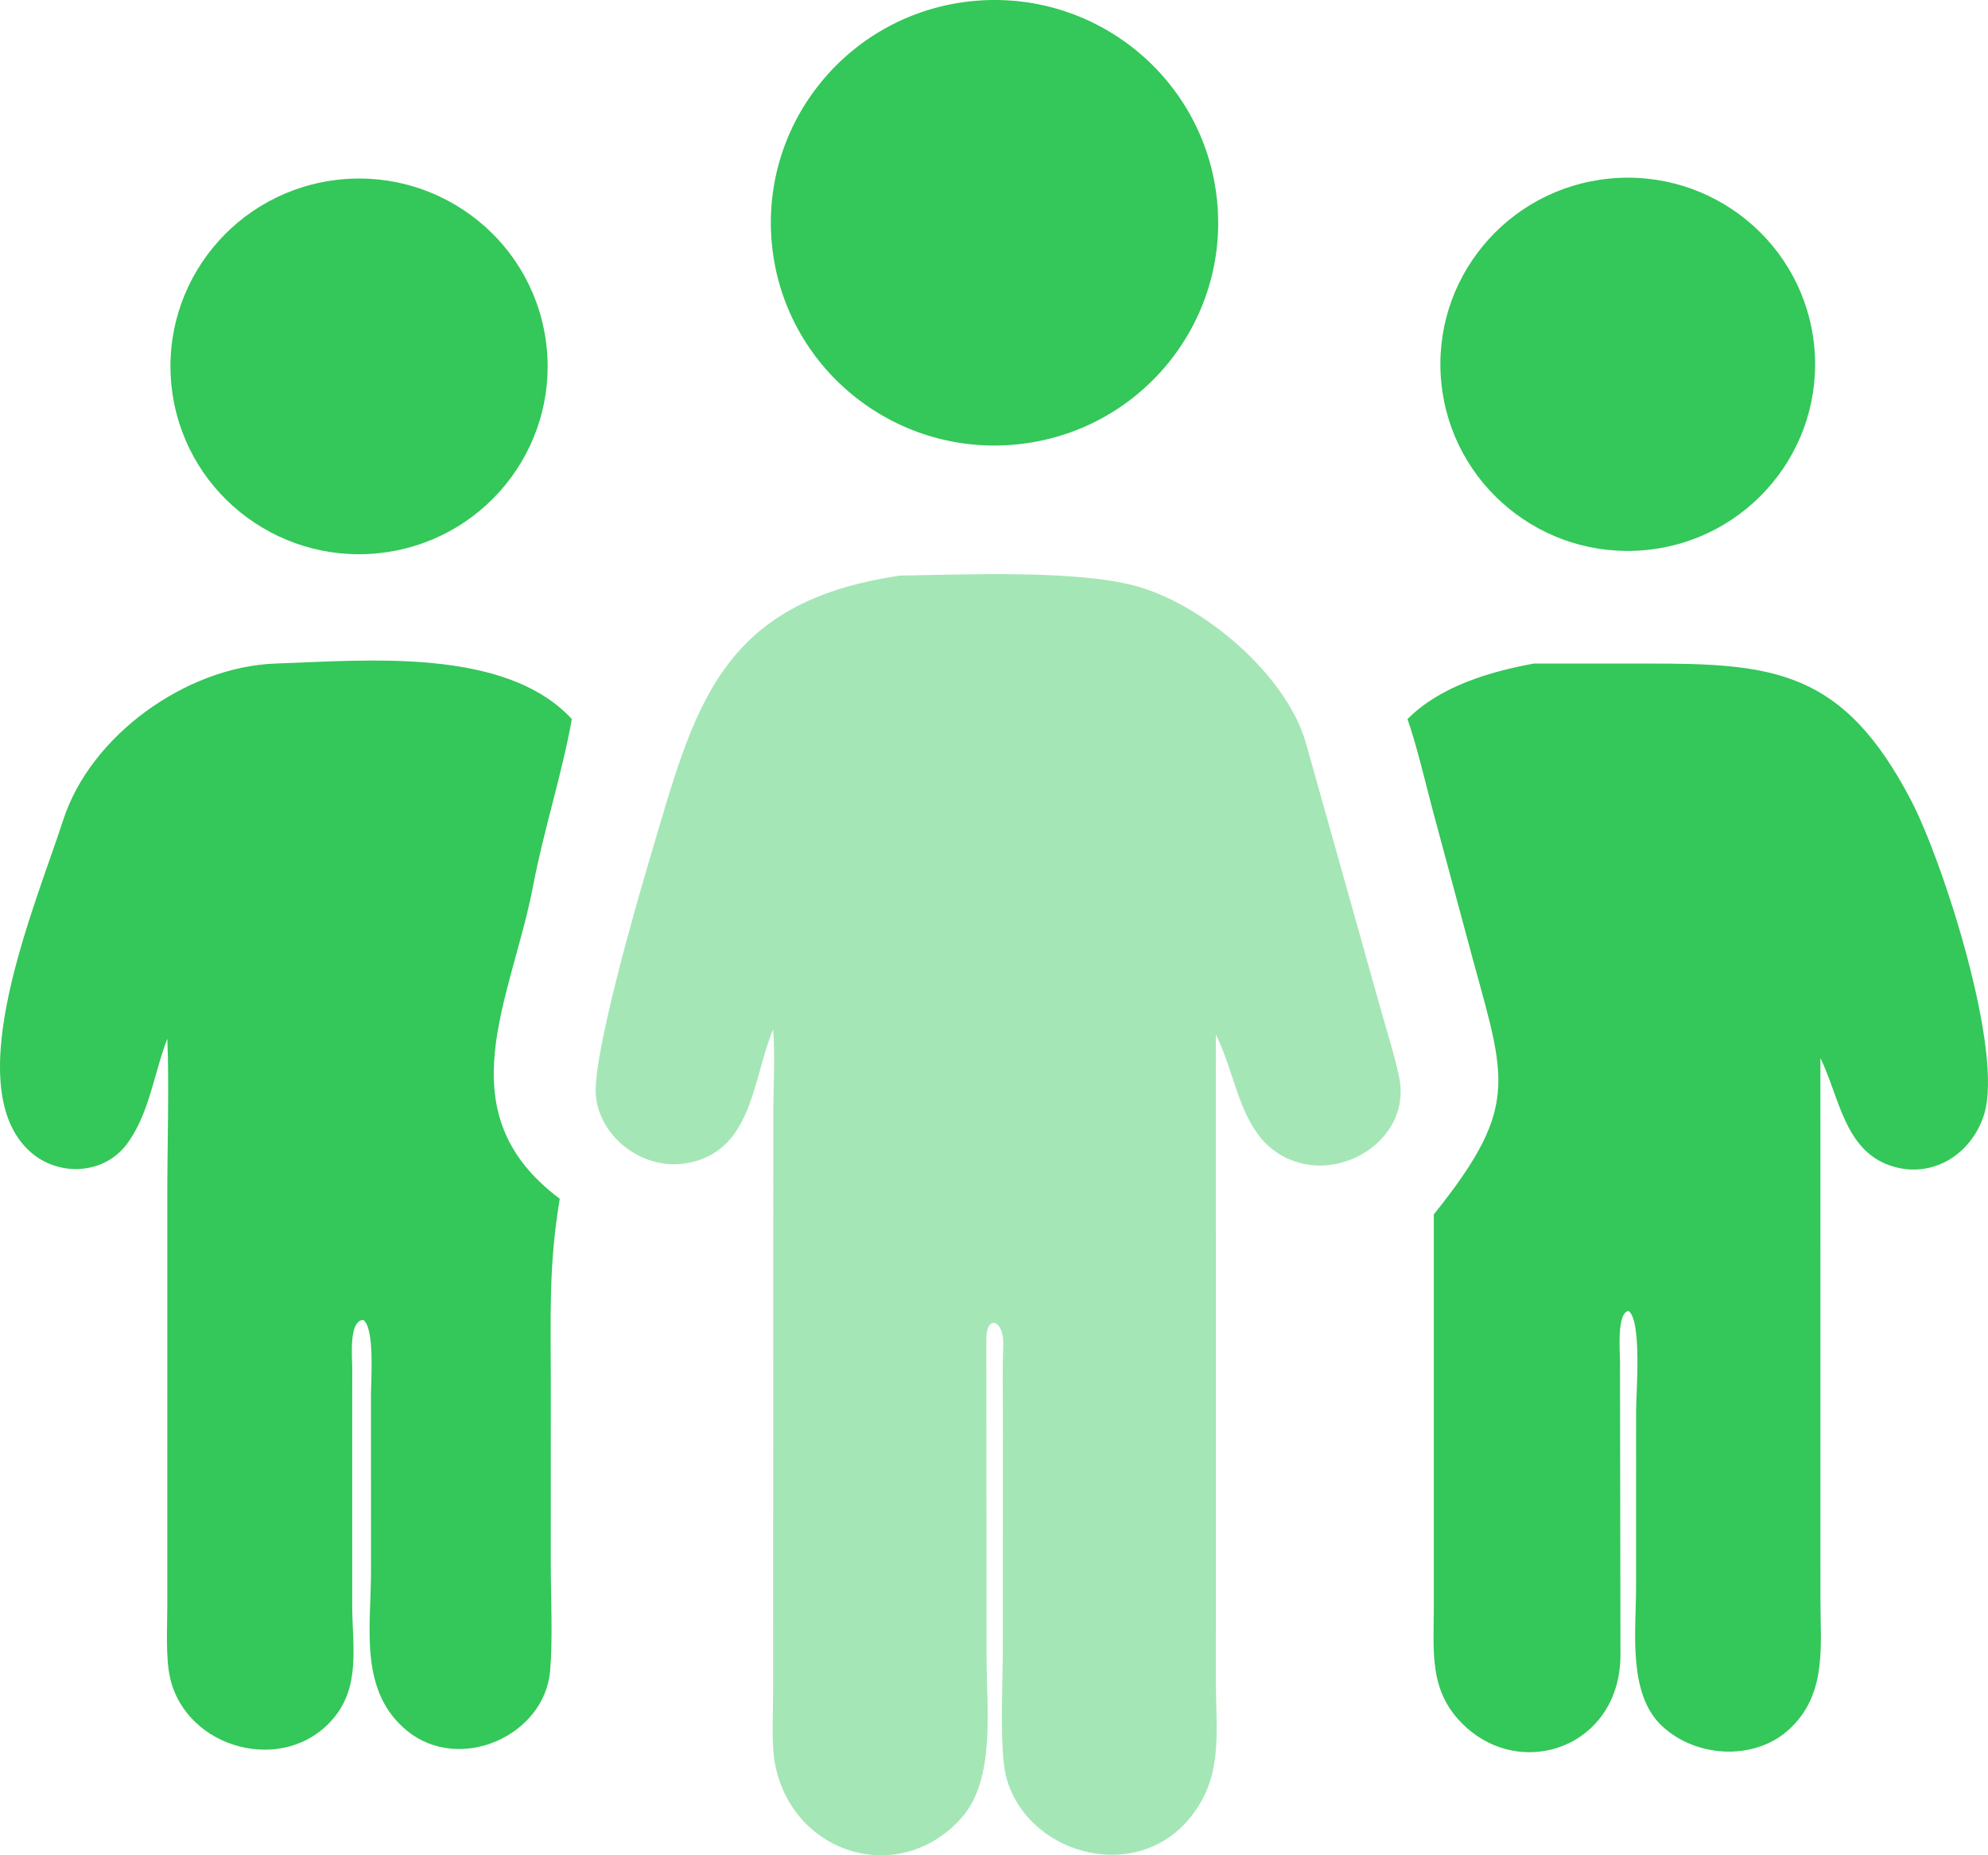<?xml version="1.0" encoding="UTF-8"?> <svg xmlns="http://www.w3.org/2000/svg" width="75" height="70" viewBox="0 0 75 70" fill="none"><path d="M38.318 16.772C33.693 17.211 29.582 13.841 29.123 9.236C28.664 4.63 32.03 0.521 36.651 0.045C41.3 -0.434 45.454 2.943 45.916 7.575C46.377 12.208 42.971 16.331 38.318 16.772Z" fill="#34C759"></path><path d="M62.055 20.757C58.178 21.111 54.744 18.276 54.373 14.416C54.002 10.555 56.835 7.123 60.71 6.739C64.605 6.353 68.073 9.194 68.445 13.075C68.818 16.957 65.953 20.401 62.055 20.757Z" fill="#34C759"></path><path d="M14.622 20.829C10.738 21.421 7.107 18.764 6.513 14.895C5.919 11.025 8.587 7.409 12.472 6.818C16.356 6.227 19.985 8.884 20.578 12.753C21.172 16.621 18.506 20.237 14.622 20.829Z" fill="#34C759"></path><path d="M29.169 38.833C28.384 40.703 28.408 43.463 25.893 43.89C24.317 44.158 22.686 42.994 22.485 41.401C22.304 39.968 24.058 33.923 24.547 32.284C26.201 26.724 27.088 22.716 33.965 21.717C36.462 21.677 40.57 21.502 42.817 22.101C45.357 22.778 48.522 25.429 49.267 28.033L52.15 38.292C52.372 39.077 52.635 39.9 52.79 40.671C53.232 42.876 50.79 44.539 48.782 43.797C46.777 43.056 46.72 40.714 45.869 39.033L45.872 63.438C45.873 65.426 46.18 67.143 44.776 68.727C42.691 71.079 38.679 69.907 37.949 67.001C37.703 66.018 37.833 63.378 37.832 62.299L37.835 53.226C37.83 52.404 37.817 51.585 37.85 50.763C37.888 49.802 37.218 49.57 37.211 50.508L37.22 62.611C37.222 64.453 37.563 67.133 36.281 68.581C33.969 71.192 29.951 70.003 29.251 66.619C29.093 65.859 29.165 64.77 29.166 63.974L29.174 41.813C29.181 40.797 29.243 39.852 29.169 38.833Z" fill="#34C759" fill-opacity="0.44"></path><path d="M6.313 39.191C5.801 40.511 5.63 42.072 4.75 43.213C3.86 44.344 2.163 44.385 1.128 43.445C-1.599 40.973 1.344 34.155 2.384 30.941C3.423 27.73 7.031 25.169 10.364 25.037C13.822 24.921 19.053 24.409 21.574 27.131C21.198 29.226 20.514 31.315 20.118 33.395C19.293 37.728 16.744 41.958 21.118 45.229C20.696 47.763 20.779 49.588 20.78 52.149L20.779 59.01C20.781 60.27 20.858 61.838 20.755 63.035C20.544 65.507 17.332 66.911 15.365 65.309C13.527 63.813 13.996 61.403 13.997 59.278L13.995 52.68C13.995 52.066 14.145 50.119 13.706 49.801C13.149 49.823 13.289 51.213 13.289 51.631L13.286 54.166L13.287 60.549C13.29 62.094 13.621 63.631 12.551 64.868C10.713 66.991 7.033 65.995 6.418 63.312C6.243 62.547 6.312 61.409 6.311 60.6L6.312 44.999C6.313 43.229 6.384 40.912 6.313 39.191Z" fill="#34C759"></path><path d="M53.1 27.131C54.325 25.897 56.19 25.345 57.86 25.037L62.084 25.036C66.925 25.028 69.537 25.278 72.108 30.218C73.301 32.512 75.62 39.694 74.844 42.078C74.352 43.589 72.856 44.508 71.302 43.975C69.571 43.38 69.38 41.342 68.677 39.924L68.679 60.391C68.68 62.069 68.912 63.807 67.64 65.112C66.342 66.467 64.006 66.365 62.684 65.106C61.411 63.895 61.719 61.55 61.723 59.909L61.724 53.206C61.725 52.55 61.949 49.85 61.442 49.462C60.989 49.523 61.116 51.011 61.117 51.369L61.134 62.395C61.164 65.917 57.358 67.247 55.15 65.017C53.909 63.765 54.092 62.317 54.092 60.688L54.092 45.821C57.506 41.565 56.74 40.648 55.352 35.404L54.055 30.585C53.763 29.481 53.465 28.189 53.1 27.131Z" fill="#34C759"></path></svg> 